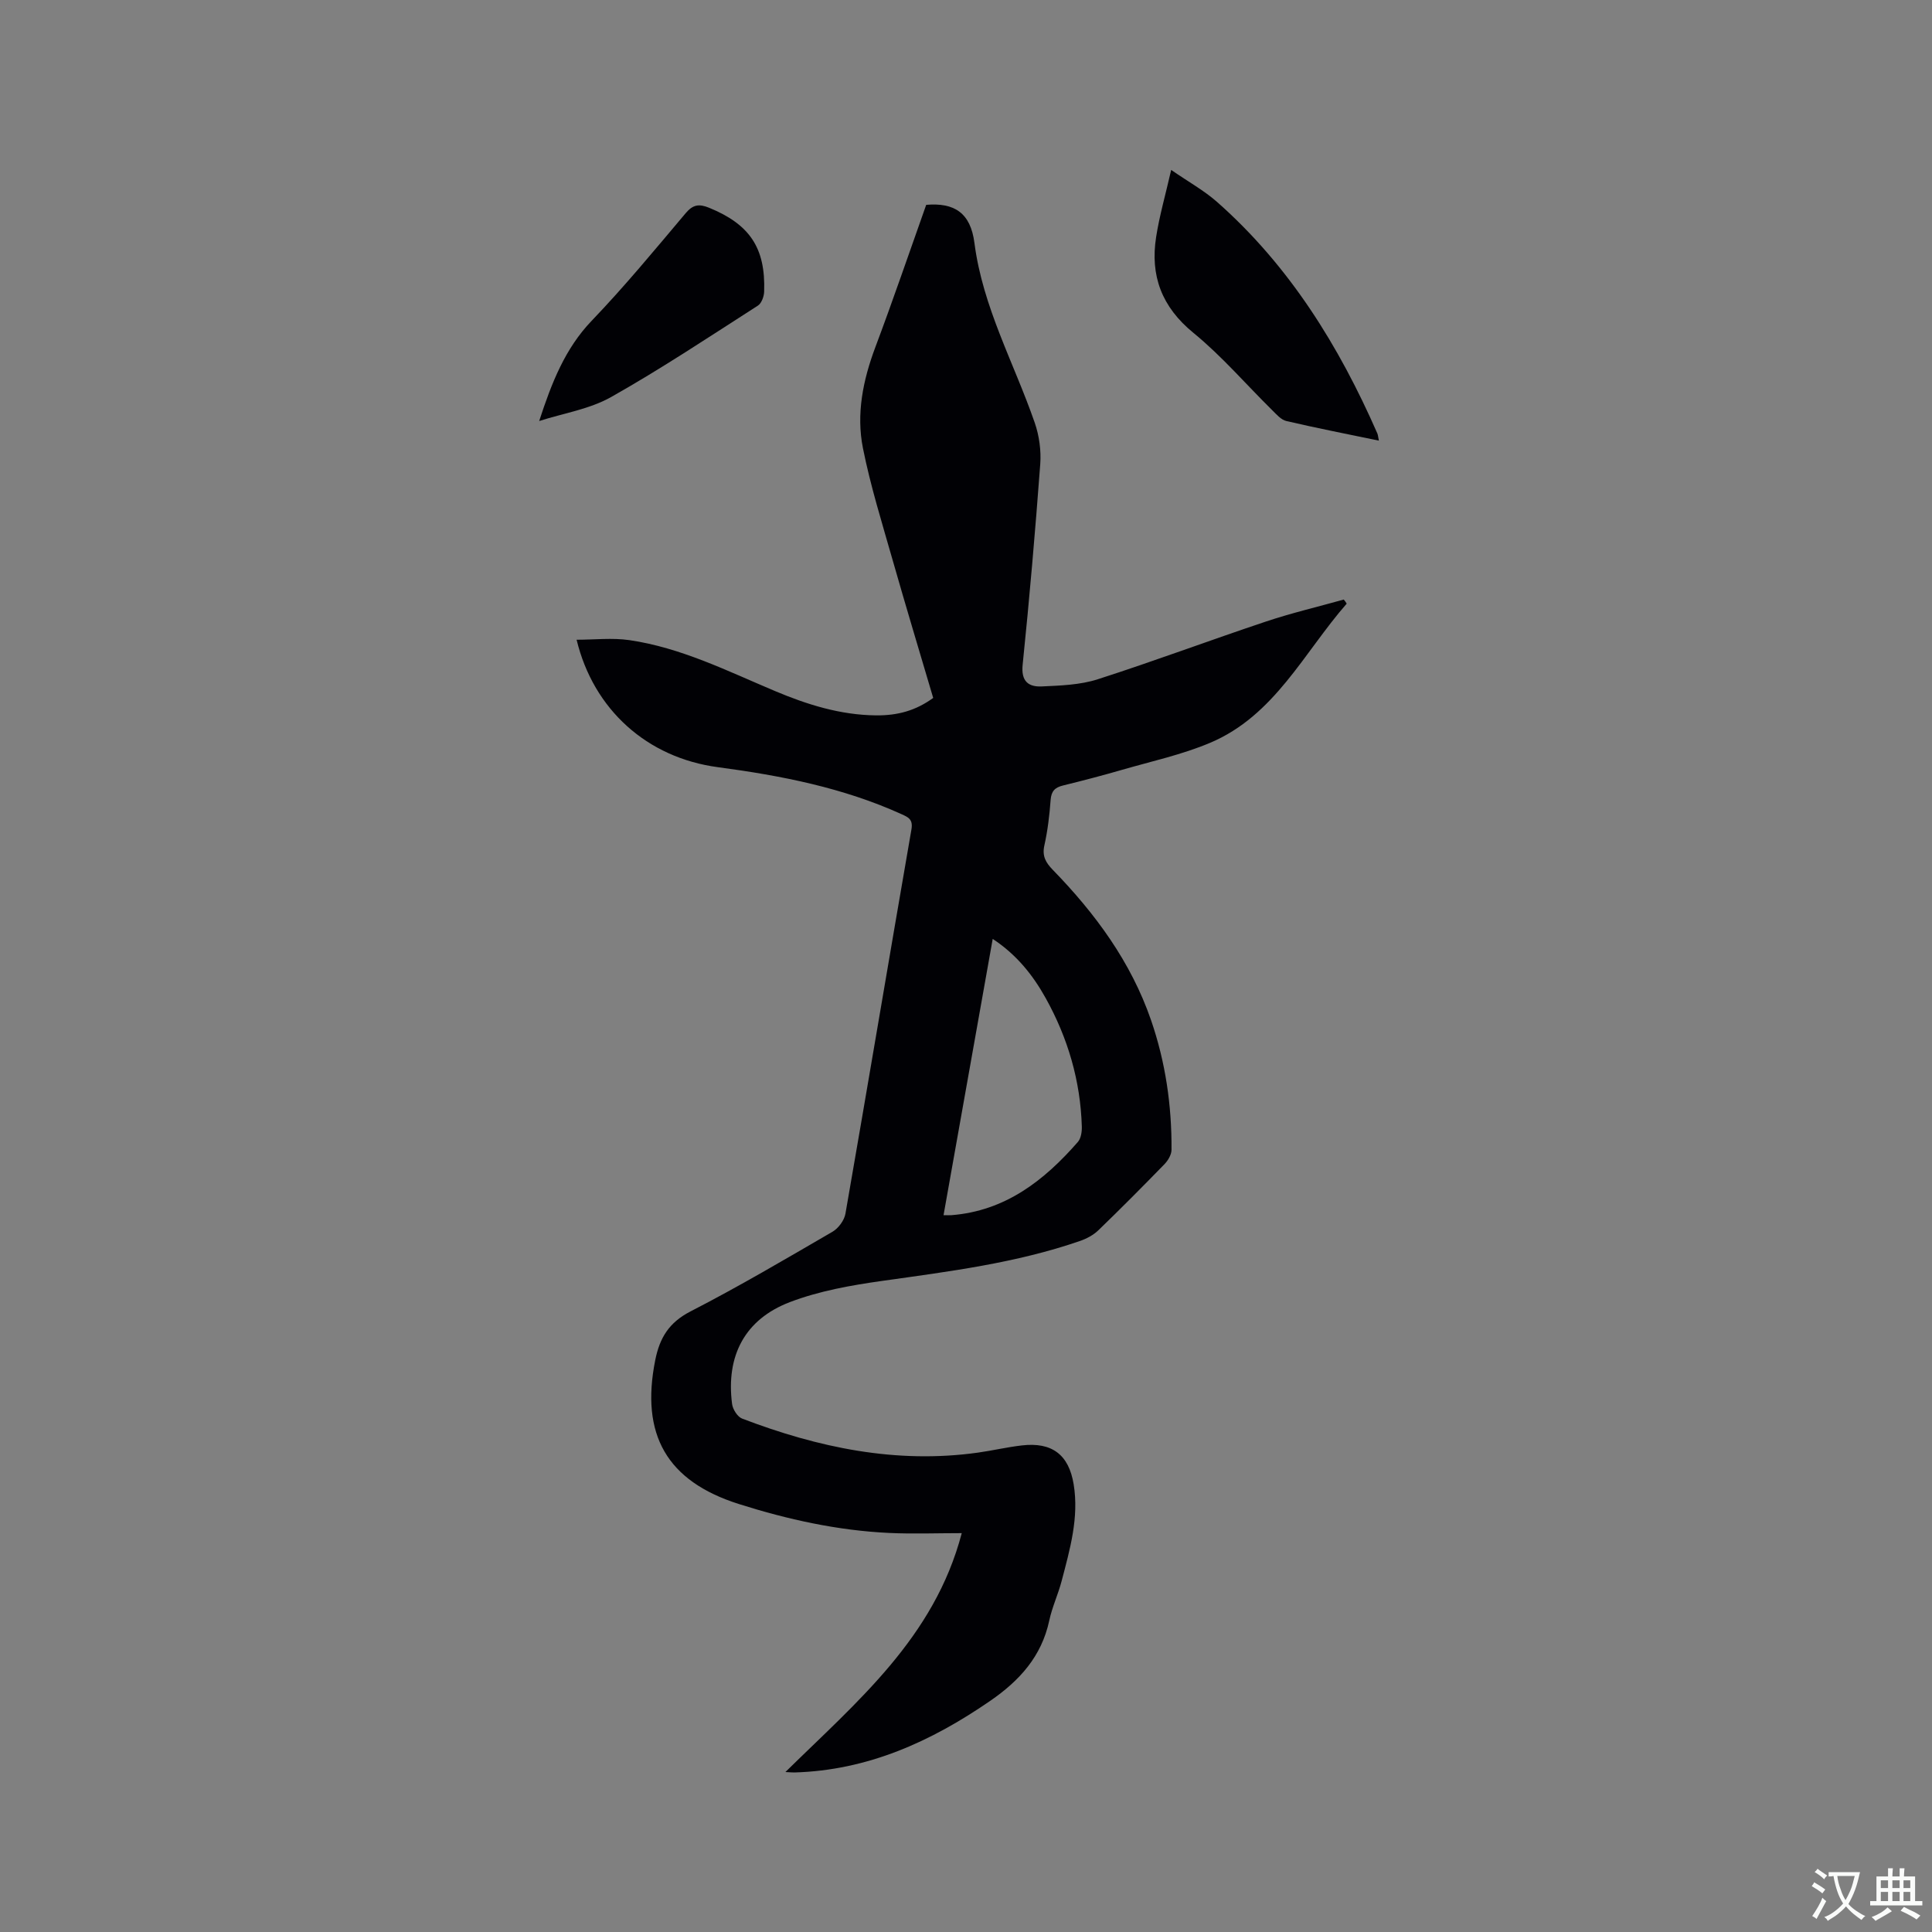 <svg enable-background="new 0 0 400 400" viewBox="0 0 400 400" xmlns="http://www.w3.org/2000/svg"><rect x="0" y="0" width="400" height="400" fill="#808080" stroke="none"/><g fill="#010105"><path d="m278.82 124.98c-8.89 10.15-14.92 23.18-28.3 28.82-5.81 2.45-12.08 3.81-18.16 5.57-4.07 1.18-8.17 2.25-12.28 3.26-1.68.41-2.42 1.17-2.56 2.99-.23 3.16-.61 6.34-1.3 9.44-.49 2.21.32 3.56 1.74 5.02 8.8 9.05 16.18 19.04 20.35 31.13 3 8.7 4.3 17.68 4.24 26.85-.01 1-.71 2.19-1.44 2.95-4.51 4.64-9.07 9.23-13.72 13.72-1.02.98-2.41 1.72-3.76 2.19-13.3 4.6-27.17 6.33-41.02 8.28-6.45.91-13.03 2.08-19.08 4.39-9.36 3.58-13.25 11.16-11.96 21.09.14 1.1 1.11 2.65 2.07 3.02 15.73 6.01 31.88 9.42 48.83 7.05 3.04-.43 6.04-1.14 9.09-1.49 6.22-.73 9.72 1.89 10.73 8.05 1.13 6.89-.77 13.46-2.49 20.02-.72 2.76-1.97 5.4-2.56 8.18-1.59 7.43-6.15 12.45-12.22 16.63-12.27 8.45-25.39 14.4-40.56 14.83-.4.01-.8-.04-1.85-.09 14.83-14.6 30.82-27.78 36.51-49.46-5.17 0-10.12.19-15.04-.04-10.64-.5-20.98-2.78-31.11-5.99-14.93-4.73-20.39-14.38-17.31-29.79.93-4.66 2.87-7.81 7.33-10.1 9.98-5.13 19.66-10.84 29.37-16.48 1.23-.72 2.44-2.36 2.68-3.74 4.62-26.5 9.06-53.04 13.66-79.54.36-2.08-.6-2.52-2.04-3.17-12.1-5.49-24.94-7.99-38.01-9.73-14.68-1.95-25.78-11.93-29.27-26.39 3.7 0 7.37-.43 10.91.08 10.71 1.56 20.34 6.41 30.18 10.55 6.67 2.81 13.51 4.95 20.86 5.03 4.56.05 8.28-1 11.88-3.61-2.78-9.41-5.65-18.9-8.37-28.44-2.2-7.72-4.61-15.42-6.18-23.28-1.41-7.08.01-14.07 2.56-20.87 3.64-9.68 6.98-19.48 10.54-29.5 5.78-.49 9.18 1.6 9.99 7.91 1.71 13.28 8.2 24.84 12.48 37.2.93 2.69 1.35 5.77 1.14 8.6-1.03 13.85-2.22 27.68-3.64 41.49-.36 3.45 1.2 4.63 3.94 4.51 3.89-.18 7.94-.31 11.59-1.48 11.68-3.75 23.18-8.06 34.82-11.95 5.29-1.77 10.75-3.05 16.13-4.56.24.25.42.55.61.85zm-83.47 126.61c.81 0 1.22.03 1.63 0 11.14-.88 19.19-7.15 26.18-15.16.65-.74.85-2.12.82-3.18-.28-9.48-2.89-18.35-7.48-26.6-2.65-4.77-6.03-9.01-10.97-12.26-3.41 19.22-6.76 38.04-10.18 57.2z"/><path d="m285.48 91.23c-6.58-1.37-12.89-2.6-19.15-4.06-1.09-.25-2.05-1.37-2.93-2.24-5.43-5.35-10.44-11.21-16.31-16.01-6.59-5.38-8.99-11.86-7.72-19.89.68-4.36 1.92-8.64 3.11-13.85 3.6 2.49 6.83 4.27 9.52 6.65 14.98 13.23 25.22 29.79 33.17 47.92.14.35.16.75.31 1.48z"/><path d="m111.63 87.17c2.58-7.89 5.33-14.98 10.88-20.77 6.81-7.1 13.09-14.72 19.44-22.25 1.52-1.81 2.78-1.98 4.85-1.14 8.4 3.43 11.72 8.29 11.41 17.36-.03 1-.54 2.42-1.29 2.9-10.05 6.44-20 13.07-30.39 18.93-4.49 2.53-9.91 3.36-14.9 4.97z"/></g><path d="m377.9 391.2c-.2.3-.4.5-.6.8-.7-.6-1.4-1-2.2-1.5.2-.3.4-.5.5-.8.6.4 1.4.8 2.3 1.5zm-1.8 6.1c-.2-.2-.5-.4-.9-.6.4-.6.8-1.2 1.2-1.9s.7-1.3.9-1.9c.3.3.5.5.8.7-.7 1.3-1.4 2.6-2 3.7zm2.2-9c-.3.3-.5.5-.6.8-.6-.6-1.3-1.1-2-1.5.3-.3.5-.5.6-.7.6.5 1.3.9 2 1.4zm.3.2v-.9h2 4.5c-.3 1.3-.6 2.5-1 3.6s-.9 2.1-1.4 3c.4.5 1 1 1.6 1.4s1.2.8 1.9 1.1c-.3.2-.5.4-.8.8-.4-.3-1-.7-1.6-1.2s-1.2-1.1-1.6-1.6c-.5.6-1.1 1.1-1.7 1.6s-1.4.9-2.1 1.4c-.1-.3-.3-.5-.7-.8.6-.2 1.2-.5 1.9-1s1.4-1.1 2-1.8c-.5-.8-.9-1.6-1.2-2.5s-.6-2-.8-3.2c-.4.1-.7.1-1 .1zm2.5 2.7c.3 1 .7 1.7 1 2.2.3-.5.6-1.1 1-2s.6-1.9.9-3h-3.2-.4c.1.9.3 1.8.7 2.8z" fill="#fafbfa"/><path d="m396.5 388.5v1.5 3.6h1.5v.9c-.4 0-1 0-1.7 0h-7.9c-.5 0-.9 0-1.2 0v-.9h1.3v-3.5c0-.7 0-1.2 0-1.6h2.4c0-.8 0-1.4 0-1.7h1c0 .3-.1.8-.1 1.7h1.5c0-.8 0-1.4 0-1.7h1c0 .3-.1.9-.1 1.7zm-8.2 9.2c-.2-.3-.5-.5-.8-.8.8-.3 1.4-.6 1.9-.9s1-.7 1.4-1.1c.3.3.6.5.9.8-1.6 1-2.8 1.6-3.4 2zm2.6-6.8v-1.6h-1.5v1.6zm0 2.7v-1.9h-1.5v1.9zm2.4-2.7v-1.6h-1.5v1.6zm0 2.7v-1.9h-1.5v1.9zm.2 2 .7-.8c.4.2.9.5 1.6.8s1.3.7 1.8 1c-.3.3-.5.5-.8.8-.4-.3-1.5-1-3.3-1.8zm2-4.7v-1.6h-1.4v1.6zm0 2.7v-1.9h-1.4v1.9z" fill="#fafbfa"/></svg>
